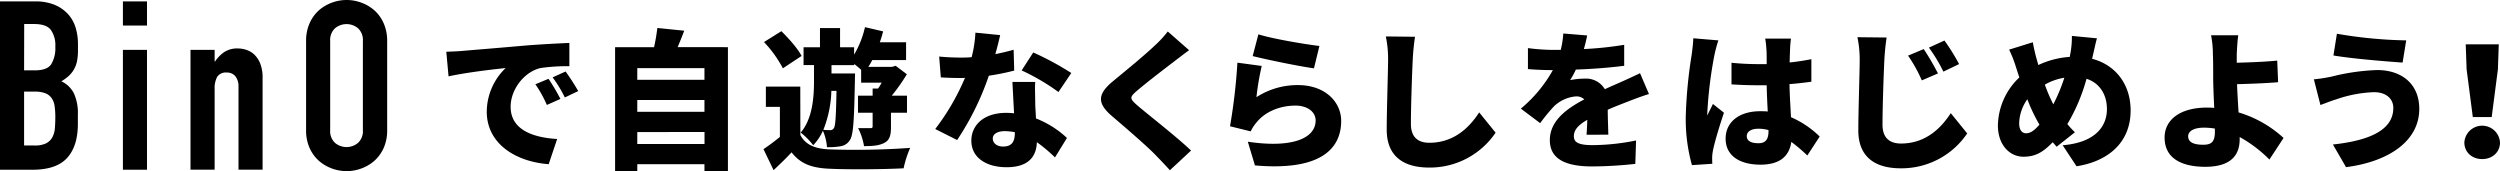 <svg id="fed73e30-472b-4510-a3ff-53bd4ca63383" data-name="レイヤー 1" xmlns="http://www.w3.org/2000/svg" width="761.55" height="52.18" viewBox="0 0 761.55 52.18"><path d="M368.09,11147.55c4.28-.37,11.18-.92,19.51-1.66,4.55-.36,9.94-.64,13.25-.78l0,7.09a56,56,0,0,0-8.74.55c-4.92,1.1-9.15,6.44-9.15,11.82,0,6.72,6.3,9.34,14.17,9.8l-2.58,7.68c-10.17-.78-18.86-6.3-18.86-16a18.57,18.57,0,0,1,5.75-13.29c-3.91.41-11.92,1.33-17.39,2.53l-.69-7.5C365.24,11147.73,367.22,11147.64,368.09,11147.55Zm30,14.63L394,11164a37.4,37.4,0,0,0-3.5-6.3l4-1.66A60.65,60.65,0,0,1,398.13,11162.18Zm5.43-2.39-4.05,1.93a38.19,38.19,0,0,0-3.72-6.12l3.95-1.79A69.57,69.57,0,0,1,403.56,11159.79Z" transform="translate(-227.41 -11132.03)"/><path d="M449.15,11146.4v37.82H442v-2.17H421.54v2.17h-6.76v-37.82h11.87a59.17,59.17,0,0,0,1-5.84l8.19.82c-.65,1.75-1.38,3.5-2,5Zm-27.61,6.39v3.55H442v-3.55Zm0,9.71v3.59H442v-3.59Zm20.48,13.39v-3.64H421.54v3.64Z" transform="translate(-227.41 -11132.03)"/><path d="M471.22,11173.17c1.57,3,4.51,4.19,8.88,4.37a233.75,233.75,0,0,0,24.57-.46,30.82,30.82,0,0,0-2,6.22c-6.21.32-16.51.41-22.59.13-5.33-.23-8.83-1.47-11.54-5-1.61,1.75-3.32,3.4-5.48,5.43l-3.08-6.4a61.4,61.4,0,0,0,5-3.72v-9.16h-4.27v-6.16h10.48Zm-5.33-20.33a35.73,35.73,0,0,0-5.75-8l5.29-3.31c2.25,2.21,5,5.29,6.16,7.54Zm9.48-1h-3.18v-5.42h5v-5.85h6.12v5.85h4.28v2.25a28.71,28.71,0,0,0,3.31-8.37l5.52,1.29a32.9,32.9,0,0,1-1,3.31h8v5.43h-10.3c-.37.73-.79,1.42-1.2,2.07h7.22l1.11-.33,3.4,2.58a54.76,54.76,0,0,1-4.6,6.53h4.65v5.2h-4.88v4.23c0,2.49-.32,4.05-2,4.93s-3.64,1-6.21,1a18.89,18.89,0,0,0-1.8-5.47c1.52,0,3.22,0,3.73,0s.69-.13.69-.55v-4.14h-4.46v-5.2h4.46V11159h1.66a17,17,0,0,0,1.1-1.79h-6.26v-3.91c-.64-.6-1.42-1.24-2.11-1.79v.36H480.7v2.53h7.18s-.05,1.52-.05,2.17c-.23,11.91-.46,16.6-1.52,18.12a4,4,0,0,1-2.85,1.89,20.78,20.78,0,0,1-4.14.28,14.87,14.87,0,0,0-1.24-5,15.75,15.75,0,0,1-2.95,4.42,21.47,21.47,0,0,0-3.81-3.87c3.68-4.28,4.05-11.08,4.05-15.64Zm5.29,7.87a34.49,34.49,0,0,1-2.44,11.87,19,19,0,0,0,2.07.09,1.2,1.2,0,0,0,1.15-.64c.46-.74.64-3.54.78-11.32Z" transform="translate(-227.41 -11132.03)"/><path d="M536.36,11153.53a71,71,0,0,1-7.73,1.56,84.16,84.16,0,0,1-9.66,19.6l-6.67-3.36a70.56,70.56,0,0,0,9.06-15.59c-.5.05-1,.05-1.47.05-1.93,0-3.77-.05-5.89-.19l-.5-6.35c2.11.23,4.83.32,6.35.32,1.19,0,2.34,0,3.54-.13a36.44,36.44,0,0,0,1.15-7.46l7.54.74c-.32,1.43-.82,3.5-1.47,5.8,2.12-.42,4-.88,5.57-1.34Zm6.4,3.45c-.14,2,0,4.14,0,6.4,0,1.05.14,2.85.23,4.73a29.5,29.5,0,0,1,9.43,5.94l-3.64,5.93a47.31,47.31,0,0,0-5.52-4.64c-.14,4.37-2.53,7.63-9.24,7.63-6,0-10.72-2.8-10.72-8.09,0-4.56,3.59-8.47,10.62-8.47a20.92,20.92,0,0,1,2.4.14c-.19-3.27-.37-7-.51-9.57Zm-6.21,15.32a17.11,17.11,0,0,0-3.09-.32c-2.25,0-3.63.92-3.63,2.21,0,1.47,1.24,2.48,3.17,2.48,2.72,0,3.55-1.61,3.55-4.14Zm13.29-12.24a65.55,65.55,0,0,0-11.22-6.58l3.54-5.47a90.28,90.28,0,0,1,11.59,6.26Z" transform="translate(-227.41 -11132.03)"/><path d="M589.63,11147.32c-1.7,1.24-3.26,2.44-4.51,3.4-2.85,2.17-8.55,6.54-11.41,9-2.25,1.93-2.16,2.35,0,4.28,3,2.62,12,9.57,16.52,13.89l-6.45,6c-1.47-1.65-3-3.22-4.46-4.73-2.53-2.63-9.06-8.24-13.2-11.78-4.65-4-4.37-6.76.46-10.72,3.63-3,9.48-7.78,12.56-10.72a32.86,32.86,0,0,0,4-4.32Z" transform="translate(-227.41 -11132.03)"/><path d="M610.15,11161.63a23,23,0,0,1,12.6-3.68c8.56,0,13.21,5.33,13.21,10.9,0,8.47-6.22,15.32-26.27,13.57l-2.17-7.22c13.3,2,20.66-.92,20.66-6.49,0-2.57-2.48-4.51-6.12-4.51-4.64,0-9.11,1.75-11.78,5a11.81,11.81,0,0,0-1.88,2.85l-6.3-1.56a175.22,175.22,0,0,0,2.25-19.37l7.41,1A78.93,78.93,0,0,0,610.15,11161.63Zm.59-19.14c4.56,1.43,14.59,3.08,18.59,3.54l-1.66,6.81c-4.78-.64-15.09-2.81-18.67-3.73Z" transform="translate(-227.41 -11132.03)"/><path d="M658.45,11143.23c-.33,2.16-.6,4.92-.69,6.9-.23,4.78-.56,14.63-.56,19.64,0,4.37,2.53,5.75,5.62,5.75,7.08,0,11.87-4.14,15.18-9.25l5,6.17a24.15,24.15,0,0,1-20.24,10.63c-8,0-12.93-3.59-12.93-11.55,0-5.75.42-17.94.42-21.39a33.43,33.43,0,0,0-.69-7Z" transform="translate(-227.41 -11132.03)"/><path d="M710.7,11173.08c.09-1.15.19-2.85.23-4.55-2.85,1.65-4.09,3.13-4.09,5s1.42,2.71,5.7,2.71a68.17,68.17,0,0,0,13.25-1.42l-.23,7.13a124.68,124.68,0,0,1-13.15.78c-7.5,0-12.89-1.93-12.89-8s5.43-9.75,10.49-12.42a3.42,3.42,0,0,0-2.48-.92,11,11,0,0,0-6.72,3,53.93,53.93,0,0,0-4.23,5.15l-5.89-4.42a41.47,41.47,0,0,0,9.75-11.73c-1.88,0-5.19-.09-7.59-.32v-6.39a60.55,60.55,0,0,0,8.19.55h1.8a27.41,27.41,0,0,0,.78-5l7.27.6c-.19,1-.51,2.44-1,4.14a104.71,104.71,0,0,0,12.28-1.29l0,6.39c-4.28.56-9.84,1-14.72,1.15a25.18,25.18,0,0,1-1.75,3.22,22.36,22.36,0,0,1,4.51-.46,6.61,6.61,0,0,1,6.07,3.23c1.84-.88,3.32-1.48,4.93-2.21,2-.88,3.86-1.75,5.79-2.67l2.72,6.35c-1.61.46-4.47,1.52-6.21,2.21s-4,1.51-6.35,2.57c0,2.49.14,5.57.18,7.59Z" transform="translate(-227.41 -11132.03)"/><path d="M750.86,11144.33a43.88,43.88,0,0,0-1.24,4.65,128.19,128.19,0,0,0-2.12,17.2,7.81,7.81,0,0,0,0,1.06c.55-1.33,1.1-2.21,1.7-3.54l3.36,2.67c-1.38,4.09-2.76,8.69-3.31,11.31a13.88,13.88,0,0,0-.28,2.17c0,.5,0,1.33.05,2.07l-6.21.41a52.14,52.14,0,0,1-1.89-14.58,140.35,140.35,0,0,1,1.79-18.91c.19-1.38.46-3.45.51-5.15Zm27.1,35.06a51.13,51.13,0,0,0-4.88-4.14c-.6,4.27-3.4,6.94-9.38,6.94-6.4,0-10.63-2.76-10.63-7.91s4.19-8.37,10.53-8.37c.79,0,1.57,0,2.3.09-.13-2.39-.27-5.2-.32-8-.87,0-1.75,0-2.57,0-2.72,0-5.43-.09-8.15-.27l0-6.58a80.81,80.81,0,0,0,8.14.41c.87,0,1.7,0,2.58,0,0-2.12,0-3.82-.1-4.65a22.45,22.45,0,0,0-.36-3.13h7.86c-.13.88-.23,2-.27,3s-.09,2.39-.14,4.28c2.3-.23,4.55-.6,6.62-1v6.86c-2,.28-4.27.55-6.67.73.1,4.15.33,7.41.46,10.08a28.69,28.69,0,0,1,8.74,5.89Zm-11.83-7.73a11.39,11.39,0,0,0-3.08-.42c-2.11,0-3.54.83-3.54,2.26,0,1.61,1.61,2.16,3.54,2.16,2.21,0,3.08-1.2,3.08-3.68Z" transform="translate(-227.41 -11132.03)"/><path d="M802.11,11143.46c-.33,2.16-.6,4.92-.69,6.9-.23,4.78-.56,14.63-.56,19.64,0,4.37,2.53,5.75,5.62,5.75,7.08,0,11.87-4.14,15.18-9.25l5,6.17a24.15,24.15,0,0,1-20.24,10.63c-8,0-12.93-3.59-12.93-11.55,0-5.75.42-17.94.42-21.39a33.43,33.43,0,0,0-.69-7Zm15.64,10.94-4.92,2.12a42.68,42.68,0,0,0-4.19-7.54l4.78-2A76.77,76.77,0,0,1,817.75,11154.4Zm6.44-2.85-4.79,2.3a45.73,45.73,0,0,0-4.41-7.31l4.74-2.16A63.51,63.51,0,0,1,824.19,11151.55Z" transform="translate(-227.41 -11132.03)"/><path d="M864.71,11149.94c7,1.8,11.73,7.64,11.73,15.74,0,10-7.13,15.55-16.47,17l-4.23-6.4c10.31-.87,13.48-6.07,13.48-11,0-4.56-2.3-8-6.21-9.25a55.93,55.93,0,0,1-5.84,13.8,29.09,29.09,0,0,0,2.3,2.49l-5.57,4.41-1.19-1.38c-3.18,3.32-5.57,4.42-8.93,4.42-4,0-7.77-3.36-7.77-9.57a20.6,20.6,0,0,1,6.53-14.58c-.37-1.11-.74-2.26-1.11-3.41a35.72,35.72,0,0,0-2-5.06l7.22-2.25c.28,1.65.65,3.17,1,4.55.23.78.45,1.57.68,2.39a26.56,26.56,0,0,1,9.57-2.48l.28-1.56a27.52,27.52,0,0,0,.37-4.83l7.64.73c-.42,1.34-.92,3.91-1.25,5.2ZM848.66,11170a52.35,52.35,0,0,1-3.68-7.73,13.12,13.12,0,0,0-2.49,7.36c0,1.8.74,3,2.12,3S847.23,11171.66,848.66,11170Zm1.65-12.19a48.56,48.56,0,0,0,2.58,6,52.57,52.57,0,0,0,3.36-8.1A17.48,17.48,0,0,0,850.31,11157.81Z" transform="translate(-227.41 -11132.03)"/><path d="M918.72,11180.63a40.09,40.09,0,0,0-9.06-6.86v.65c0,4.23-2,8.42-10.49,8.42-6.63,0-12.38-2.21-12.38-8.93,0-5.15,4.37-9.11,13-9.11.69,0,1.43.05,2.12.09-.18-3.49-.32-7.22-.32-9.47,0-2.81,0-4.93-.09-6.86a30.86,30.86,0,0,0-.55-5.79h8.28c-.23,1.51-.37,3.77-.46,5.79,0,.83,0,1.7,0,2.58,3.63-.09,8.69-.28,12.33-.65l.27,6.58c-3.68.32-8.87.51-12.51.6.09,2.53.28,5.66.46,8.6a35.17,35.17,0,0,1,13.71,7.78Zm-16.61-9.43a20.09,20.09,0,0,0-3.4-.28c-2.9,0-4.74,1-4.74,2.62,0,2.07,2.16,2.58,4.64,2.58,2.72,0,3.5-1.15,3.5-4.1Z" transform="translate(-227.41 -11132.03)"/><path d="M950.55,11160.11a39,39,0,0,0-11.55,2.21c-1.29.37-3.31,1.19-4.74,1.7l-2-7.82a49.6,49.6,0,0,0,5.38-.83,64.88,64.88,0,0,1,13.89-2c7.64,0,12.84,4.37,12.84,11.83,0,9.7-9.15,16.05-22.31,17.75l-4-6.9c11.46-1.24,18.4-4.55,18.4-11.13C956.48,11162.41,954.6,11160.11,950.55,11160.11Zm9.84-15.78-1.1,6.76c-5.48-.37-15.78-1.24-21.07-2.16l1.06-6.62A136.31,136.31,0,0,0,960.39,11144.33Z" transform="translate(-227.41 -11132.03)"/><path d="M978.1,11175.43a5.44,5.44,0,0,1,10.86,0c0,2.94-2.3,5.06-5.43,5.06S978.1,11178.37,978.1,11175.43Zm.69-22.27-.27-7.63h10.07l-.27,7.63-1.89,14.54h-5.75Z" transform="translate(-227.41 -11132.03)"/><path d="M227.41,11132.46h10.73a15,15,0,0,1,6,1.08,11.35,11.35,0,0,1,4.07,2.88,10.89,10.89,0,0,1,2.27,4.14,17.45,17.45,0,0,1,.68,4.86v1.88a16.71,16.71,0,0,1-.32,3.52,8.65,8.65,0,0,1-1,2.52,8.38,8.38,0,0,1-1.59,1.91,13.6,13.6,0,0,1-2.16,1.55,8,8,0,0,1,3.82,3.64,14.37,14.37,0,0,1,1.22,6.44v2.88q0,6.77-3.27,10.37t-10.48,3.6h-10Zm7.34,21h3.32q3.68,0,4.93-1.84a9.45,9.45,0,0,0,1.26-5.36,8.09,8.09,0,0,0-1.41-5.19q-1.4-1.73-5.07-1.72h-3Zm0,22.89h3.17a7.84,7.84,0,0,0,3.5-.64,4.59,4.59,0,0,0,1.9-1.8,6.88,6.88,0,0,0,.8-2.74c.09-1.06.14-2.21.14-3.46a22.27,22.27,0,0,0-.22-3.38,5.47,5.47,0,0,0-.9-2.41,4.21,4.21,0,0,0-1.91-1.48,8.72,8.72,0,0,0-3.23-.5h-3.25Z" transform="translate(-227.41 -11132.03)"/><path d="M264.85,11132.46h7.34v7.35h-7.34Zm0,14.76h7.34v36.51h-7.34Z" transform="translate(-227.41 -11132.03)"/><path d="M285.44,11147.22h7.35v3.53h.14a10.42,10.42,0,0,1,2.77-2.84,7.1,7.1,0,0,1,4.14-1.12,8.49,8.49,0,0,1,2.74.47,6.34,6.34,0,0,1,2.45,1.55,7.73,7.73,0,0,1,1.72,2.77,11.46,11.46,0,0,1,.65,4.14v28h-7.34v-25.27a4.85,4.85,0,0,0-.94-3.17,3.22,3.22,0,0,0-2.66-1.15,3.11,3.11,0,0,0-2.88,1.29,7.24,7.24,0,0,0-.79,3.75v24.55h-7.35Z" transform="translate(-227.41 -11132.03)"/><path d="M320.65,11144.56a13.09,13.09,0,0,1,1.08-5.47,11.53,11.53,0,0,1,2.84-3.93,12.42,12.42,0,0,1,4-2.34,12.82,12.82,0,0,1,8.86,0,12.42,12.42,0,0,1,4,2.34,11.53,11.53,0,0,1,2.84,3.93,13.09,13.09,0,0,1,1.08,5.47v27.07a13.05,13.05,0,0,1-1.08,5.51,11.56,11.56,0,0,1-2.84,3.89,12.42,12.42,0,0,1-4,2.34,12.82,12.82,0,0,1-8.86,0,12.42,12.42,0,0,1-4-2.34,11.56,11.56,0,0,1-2.84-3.89,13.05,13.05,0,0,1-1.08-5.51Zm7.34,27.07a4.9,4.9,0,0,0,1.48,3.93,5.46,5.46,0,0,0,7,0,4.87,4.87,0,0,0,1.48-3.93v-27.07a4.85,4.85,0,0,0-1.48-3.92,5.46,5.46,0,0,0-7,0,4.88,4.88,0,0,0-1.48,3.92Z" transform="translate(-227.41 -11132.03)"/></svg>